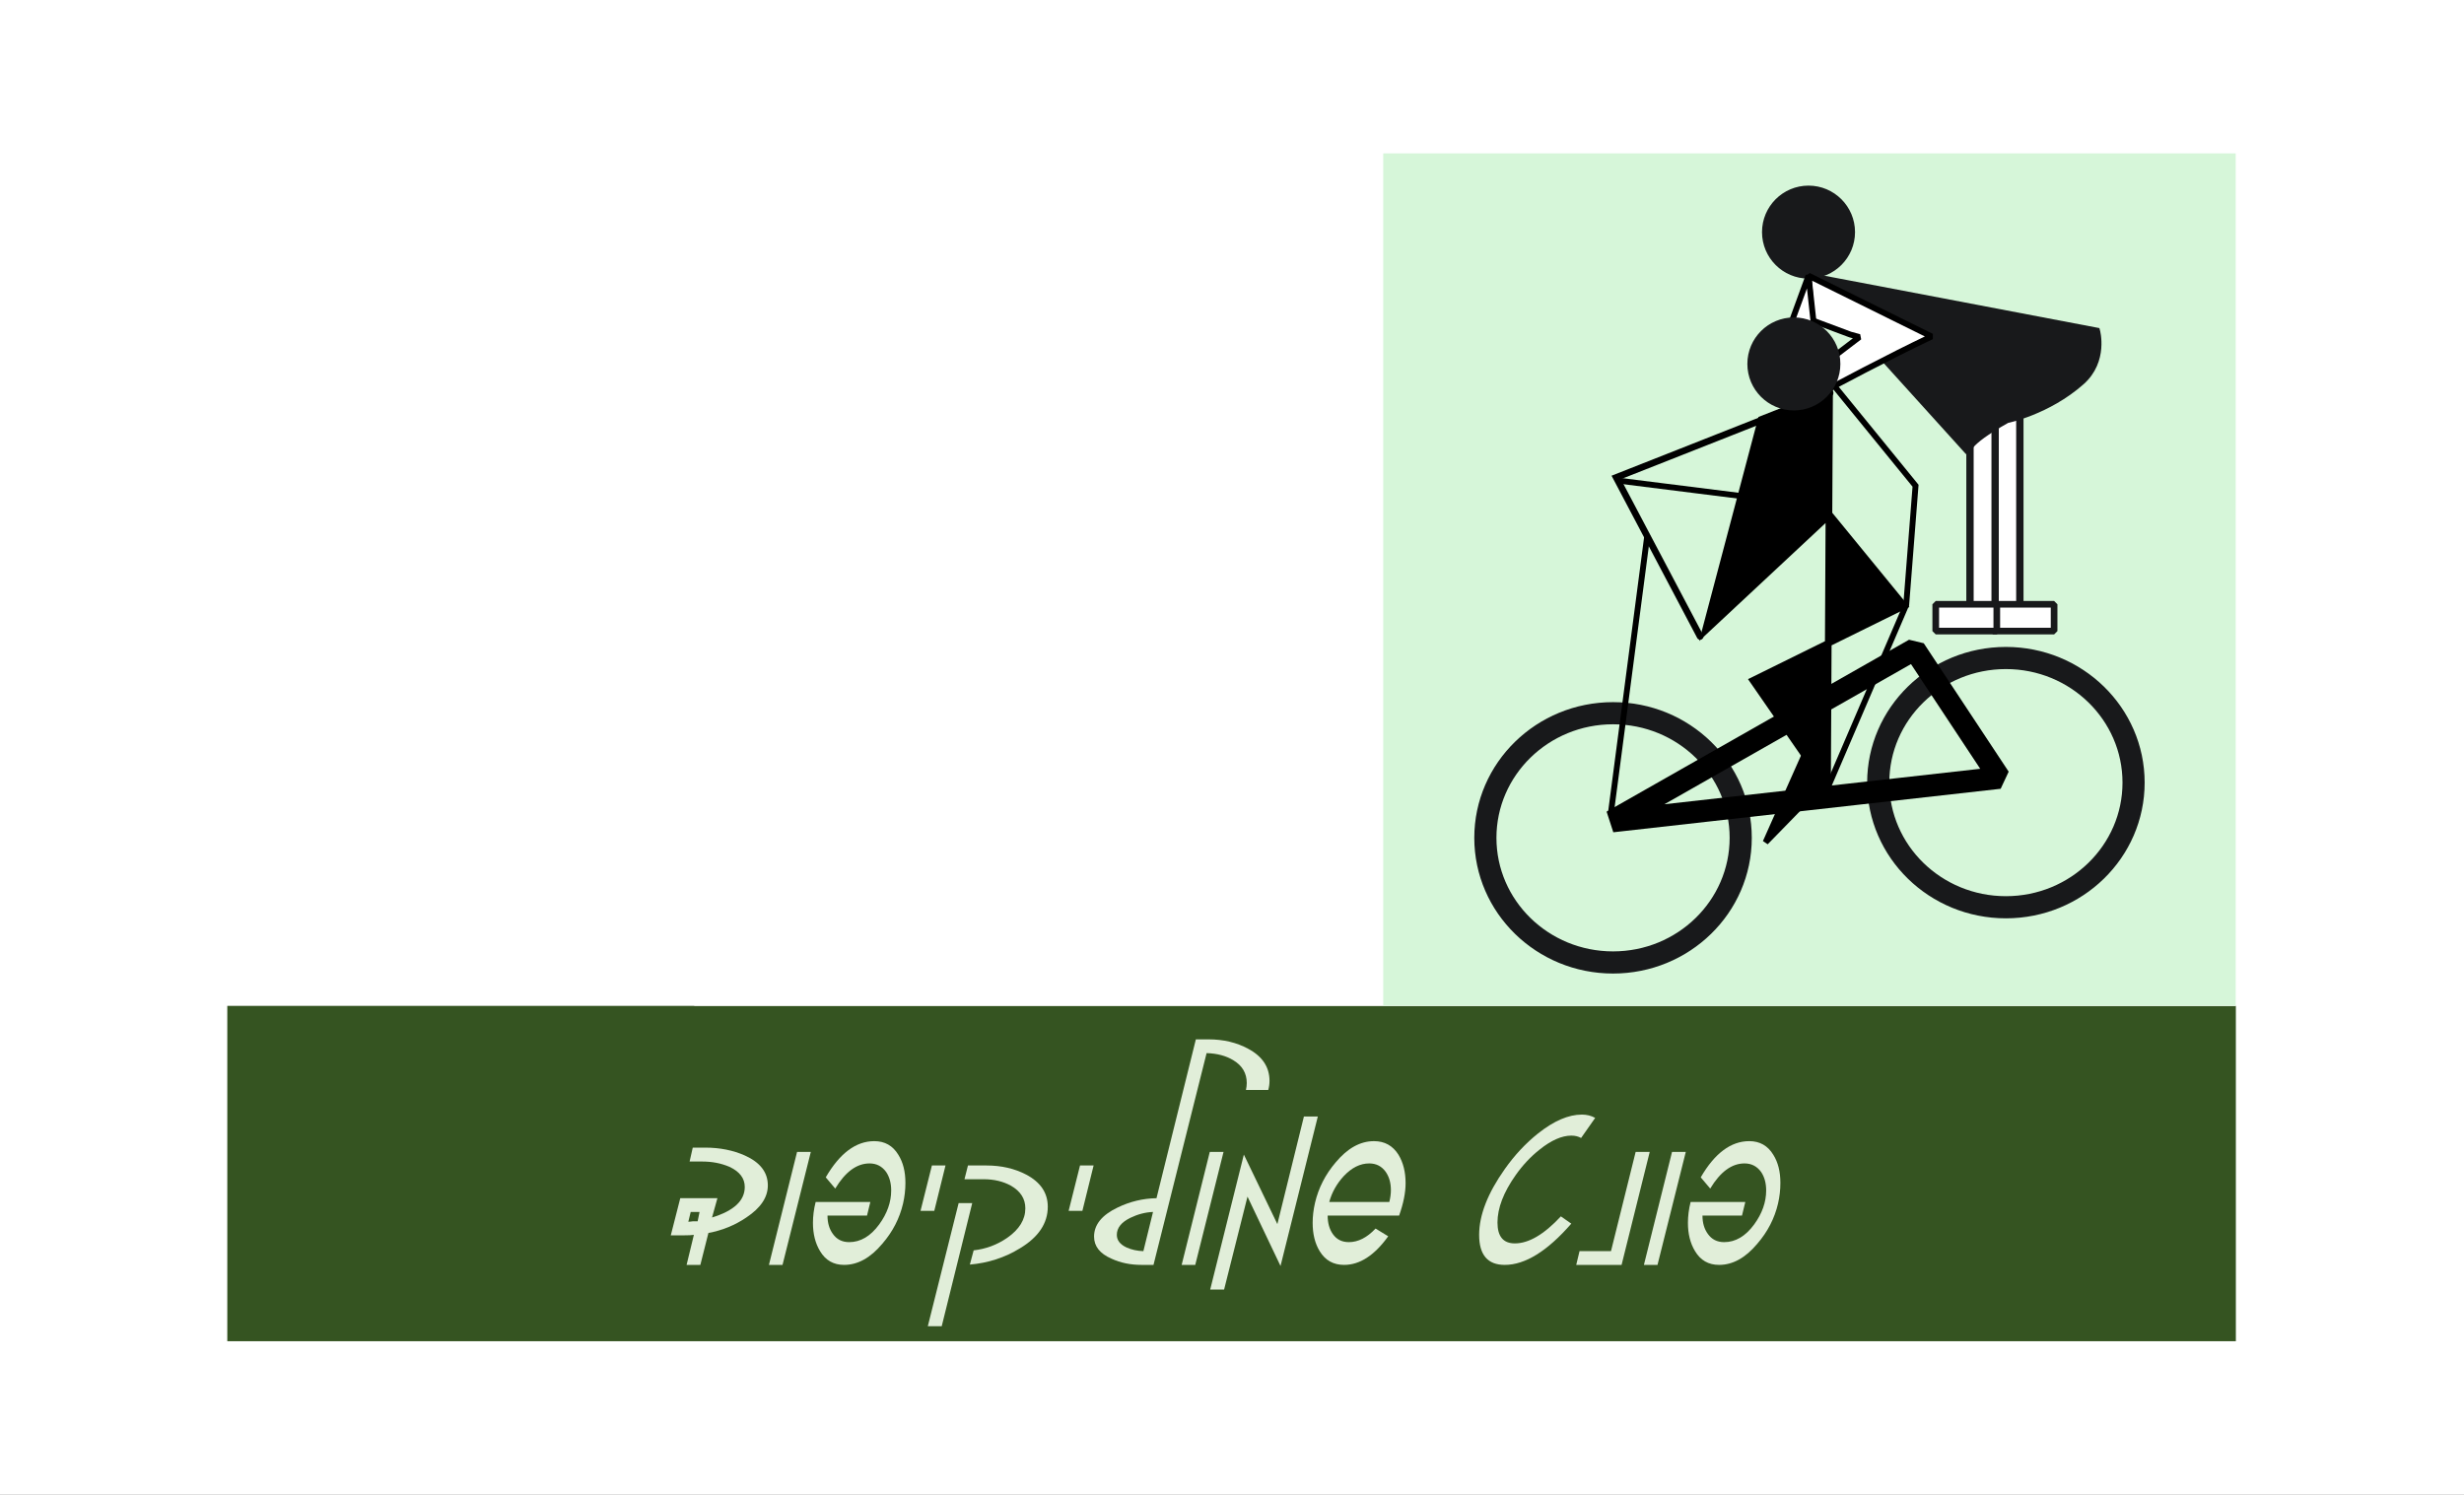 <svg width="422" height="256" xmlns="http://www.w3.org/2000/svg" xmlns:xlink="http://www.w3.org/1999/xlink" overflow="hidden"><rect width="100%" height="100%" fill="#808080" stroke="none"/><defs><clipPath id="clip0"><rect x="0" y="0" width="422" height="256"/></clipPath></defs><g clip-path="url(#clip0)"><rect x="0" y="0" width="422" height="256" fill="#FFFFFF"/><path d="M38.928 229.728 382.928 229.728 382.928 172.29 38.928 172.29Z" fill="#355421" fill-rule="evenodd"/><path d="M131.505 203.039C131.505 205.083 130.273 206.91 127.823 208.535 125.888 209.854 123.722 210.741 121.326 211.188L119.946 216.656 117.59 216.656 118.836 211.512C118.47 211.567 117.895 211.594 117.103 211.594L114.883 211.594 116.508 205.232 122.869 205.232 121.949 208.535C125.685 207.398 127.553 205.658 127.553 203.31 127.553 201.814 126.666 200.657 124.9 199.845 123.492 199.249 121.956 198.952 120.298 198.952L118.105 198.952 118.646 196.569 120.785 196.569C123.289 196.569 125.556 197.023 127.58 197.923 130.192 199.1 131.505 200.806 131.505 203.039ZM119.81 207.587 118.294 207.587 117.888 209.266C118.064 209.266 118.335 209.239 118.7 209.184L119.485 209.184Z" fill="#E1EED9"/><path d="M138.866 197.3 134.02 216.656 131.692 216.656 136.511 197.3Z" fill="#E1EED9"/><path d="M155.068 202.606C155.068 203.797 154.932 204.982 154.662 206.152 154.066 208.697 152.882 210.991 151.115 213.028 149.092 215.451 146.906 216.656 144.564 216.656 142.757 216.656 141.383 215.871 140.45 214.301 139.637 212.968 139.231 211.35 139.231 209.455 139.231 208.305 139.38 207.113 139.692 205.882L149.058 205.882 148.49 208.21 141.722 208.21C141.722 209.455 142.026 210.504 142.642 211.35 143.305 212.291 144.239 212.758 145.431 212.758 147.38 212.758 149.092 211.749 150.574 209.726 151.941 207.851 152.631 205.909 152.631 203.906 152.631 202.647 152.34 201.591 151.765 200.738 151.061 199.764 150.114 199.276 148.923 199.276 146.737 199.276 144.781 200.711 143.048 203.581L141.424 201.659C143.82 197.53 146.595 195.459 149.735 195.459 151.535 195.459 152.909 196.238 153.85 197.787 154.662 199.073 155.068 200.677 155.068 202.606Z" fill="#E1EED9"/><path d="M161.933 199.628 160.011 207.398 157.655 207.398 159.605 199.628Z" fill="#E1EED9"/><path d="M179.45 206.694C179.45 209.53 177.859 211.905 174.685 213.814 172.1 215.404 169.244 216.331 166.104 216.602L166.754 214.165C168.845 213.935 170.76 213.218 172.493 212.027 174.563 210.585 175.606 208.9 175.606 206.965 175.606 205.327 174.78 204.034 173.142 203.093 171.802 202.356 170.246 201.983 168.459 201.983L165.183 201.983 165.779 199.628 168.946 199.628C171.504 199.628 173.778 200.156 175.768 201.198 178.218 202.498 179.45 204.332 179.45 206.694ZM166.51 206.071 161.285 227.16 158.903 227.16 164.182 206.071Z" fill="#E1EED9"/><path d="M187.299 199.628 185.377 207.398 183.022 207.398 184.971 199.628Z" fill="#E1EED9"/><path d="M217.425 185.145C217.425 185.673 217.35 186.188 217.208 186.688L213.391 186.688C213.479 186.276 213.527 185.876 213.527 185.497 213.527 183.819 212.755 182.519 211.225 181.599 209.98 180.841 208.451 180.435 206.65 180.381L197.555 216.656 195.497 216.656C193.616 216.656 191.91 216.304 190.381 215.6 188.378 214.734 187.376 213.475 187.376 211.81 187.376 209.773 188.716 208.115 191.409 206.829 193.535 205.8 195.754 205.273 198.069 205.232L204.81 178.026 206.975 178.026C209.534 178.026 211.807 178.567 213.797 179.65 216.213 180.949 217.425 182.783 217.425 185.145ZM197.473 207.587C196.154 207.641 194.861 207.98 193.602 208.589 192.046 209.347 191.274 210.321 191.274 211.512 191.274 212.433 191.829 213.157 192.953 213.678 193.799 214.057 194.753 214.267 195.822 214.301Z" fill="#E1EED9"/><path d="M209.552 197.3 204.707 216.656 202.378 216.656 207.197 197.3Z" fill="#E1EED9"/><path d="M225.7 191.236 219.311 216.845 213.653 204.961 209.647 220.879 207.265 220.879 213.031 197.76 218.77 209.672 223.318 191.236Z" fill="#E1EED9"/><path d="M240.731 202.66C240.731 204.285 240.359 206.139 239.621 208.21L227.385 208.21C227.385 209.455 227.669 210.504 228.251 211.35 228.901 212.291 229.822 212.758 231.013 212.758 232.596 212.758 234.126 211.986 235.588 210.43L237.753 211.756C235.405 215.025 232.887 216.656 230.201 216.656 228.373 216.656 226.986 215.884 226.032 214.328 225.219 213.015 224.813 211.391 224.813 209.455 224.813 208.338 224.949 207.195 225.219 206.017 225.815 203.472 226.993 201.165 228.766 199.087 230.783 196.671 232.969 195.459 235.317 195.459 237.137 195.459 238.538 196.238 239.513 197.787 240.325 199.127 240.731 200.752 240.731 202.66ZM238.214 203.851C238.214 202.606 237.916 201.564 237.32 200.711 236.63 199.757 235.696 199.276 234.505 199.276 232.948 199.276 231.486 200.007 230.119 201.469 228.928 202.769 228.102 204.244 227.656 205.882L237.943 205.882C238.119 205.178 238.214 204.501 238.214 203.851Z" fill="#E1EED9"/><path d="M273.198 191.48 270.788 194.918C270.315 194.647 269.76 194.512 269.11 194.512 267.486 194.512 265.679 195.31 263.696 196.894 262.139 198.126 260.772 199.588 259.581 201.28 257.503 204.224 256.468 206.931 256.468 209.401 256.468 211.783 257.456 212.974 259.446 212.974 261.828 212.974 264.454 211.431 267.323 208.345L269.11 209.59C265.009 214.301 261.212 216.656 257.713 216.656 254.789 216.656 253.327 214.944 253.327 211.512 253.327 208.142 254.789 204.386 257.713 200.251 259.391 197.869 261.293 195.832 263.425 194.133 266.132 191.988 268.629 190.911 270.924 190.911 271.77 190.911 272.528 191.101 273.198 191.48Z" fill="#E1EED9"/><path d="M282.542 197.3 277.723 216.656 269.954 216.656 270.522 214.301 275.909 214.301 280.132 197.3Z" fill="#E1EED9"/><path d="M288.72 197.3 283.874 216.656 281.546 216.656 286.364 197.3Z" fill="#E1EED9"/><path d="M304.921 202.606C304.921 203.797 304.786 204.982 304.515 206.152 303.92 208.697 302.735 210.991 300.969 213.028 298.946 215.451 296.76 216.656 294.418 216.656 292.611 216.656 291.237 215.871 290.303 214.301 289.491 212.968 289.085 211.35 289.085 209.455 289.085 208.305 289.234 207.113 289.545 205.882L298.912 205.882 298.343 208.21 291.575 208.21C291.575 209.455 291.88 210.504 292.496 211.35 293.159 212.291 294.093 212.758 295.284 212.758 297.233 212.758 298.946 211.749 300.428 209.726 301.795 207.851 302.485 205.909 302.485 203.906 302.485 202.647 302.194 201.591 301.619 200.738 300.915 199.764 299.967 199.276 298.776 199.276 296.59 199.276 294.634 200.711 292.902 203.581L291.278 201.659C293.673 197.53 296.448 195.459 299.588 195.459 301.389 195.459 302.763 196.238 303.703 197.787 304.515 199.073 304.921 200.677 304.921 202.606Z" fill="#E1EED9"/><path d="M117.871 27.243 380.876 27.243 380.876 172.061 117.871 172.061Z" fill="#FFFFFF"/><path d="M118.901 26.272 382.901 26.272 382.901 172.272 118.901 172.272Z" fill="#FFFFFF" fill-rule="evenodd"/><path d="M236.901 26.272 382.901 26.272 382.901 172.272 236.901 172.272Z" fill="#D6F6D9" fill-rule="evenodd"/><path d="M341.625 66.977 345.932 66.977 345.932 103.984 341.625 103.984Z" stroke="#18191B" stroke-width="1.258" stroke-linecap="round" stroke-linejoin="bevel" fill="#FFFFFF" fill-rule="evenodd"/><path d="M337.392 66.977 341.699 66.977 341.699 103.984 337.392 103.984Z" stroke="#18191B" stroke-width="1.258" stroke-linecap="round" stroke-linejoin="bevel" fill="#FFFFFF" fill-rule="evenodd"/><path d="M351.798 103.505 351.798 108.097 341.341 108.097 341.341 103.505Z" stroke="#18191B" stroke-width="1.138" stroke-linecap="round" stroke-linejoin="bevel" fill="#FFFFFF" fill-rule="evenodd"/><path d="M341.983 103.505 341.983 108.097 331.526 108.097 331.526 103.505Z" stroke="#18191B" stroke-width="1.138" stroke-linecap="round" stroke-linejoin="bevel" fill="#FFFFFF" fill-rule="evenodd"/><path d="M313.345 67.233 312.99 134.994 300.219 116.546 326.117 103.774 313.345 88.165 292.059 108.032 301.638 71.845Z" stroke="#000000" stroke-width="1.138"/><path d="M298.125 143.508C298.125 155.298 288.335 164.855 276.259 164.855 264.183 164.855 254.393 155.298 254.393 143.508 254.393 131.719 264.183 122.162 276.259 122.162 288.335 122.162 298.125 131.719 298.125 143.508Z" stroke="#18191B" stroke-width="3.793" stroke-linecap="round" stroke-linejoin="bevel" fill="none" fill-rule="evenodd"/><path d="M365.409 134.051C365.409 145.841 355.619 155.398 343.543 155.398 331.467 155.398 321.677 145.841 321.677 134.051 321.677 122.262 331.467 112.705 343.543 112.705 355.619 112.705 365.409 122.262 365.409 134.051Z" stroke="#18191B" stroke-width="3.793" stroke-linecap="round" stroke-linejoin="bevel" fill="none" fill-rule="evenodd"/><path d="M327.891 111.224 342.436 133.22 276.094 140.67Z" stroke="#000000" stroke-width="3.793" stroke-linejoin="bevel" fill="none"/><path d="M313.434 67.322 276.804 81.779 291.172 109.007" stroke="#000000" stroke-width="1.138" stroke-linecap="round" fill="none"/><path d="M282.125 91.712 275.917 139.074 277.159 139.606" stroke="#000000" stroke-width="1.003" fill="none"/><path d="M277.07 82.311 298.267 84.972 298.267 84.972" stroke="#000000" stroke-width="1.003" fill="none"/><path d="M314.055 65.992 328.068 83.198 326.471 103.597 312.99 134.994 312.813 134.994" stroke="#000000" stroke-width="1.003" fill="none"/><path d="M312.498 133.896 302.389 144.261 310.24 126.621Z" stroke="#000000" stroke-width="1.003"/><path d="M317.198 39.758C317.198 43.877 313.858 47.217 309.738 47.217 305.619 47.217 302.279 43.877 302.279 39.758 302.279 35.638 305.619 32.298 309.738 32.298 313.858 32.298 317.198 35.638 317.198 39.758Z" stroke="#18191B" stroke-width="1.01" stroke-linecap="round" stroke-linejoin="bevel" fill="#18191B" fill-rule="evenodd"/><path d="M309.738 47.217 359.157 56.632C359.157 56.632 360.622 61.803 356.502 65.446 350.698 70.579 343.74 71.964 343.74 71.964 336.233 76.164 337.082 77.453 337.082 77.453L309.738 47.217" stroke="#18191B" stroke-width="1.003" fill="#18191B"/><path d="M309.738 47.217 330.81 57.635C323.068 61.32 315.52 65.382 307.939 69.384L310.924 63.461 318.452 57.728 316.89 57.302 310.37 54.867Z" stroke="#000000" stroke-width="1.005" stroke-linejoin="bevel" fill="#FFFFFF"/><path d="M310.751 56.541 309.738 47.217 306.404 56.333" stroke="#000000" stroke-width="1.003" fill="#FFFFFF"/><path d="M314.689 62.335C314.689 66.455 311.349 69.794 307.23 69.794 303.11 69.794 299.77 66.455 299.77 62.335 299.77 58.215 303.11 54.876 307.23 54.876 311.349 54.876 314.689 58.215 314.689 62.335Z" stroke="#18191B" stroke-width="1.01" stroke-linecap="round" stroke-linejoin="bevel" fill="#18191B" fill-rule="evenodd"/></g></svg>